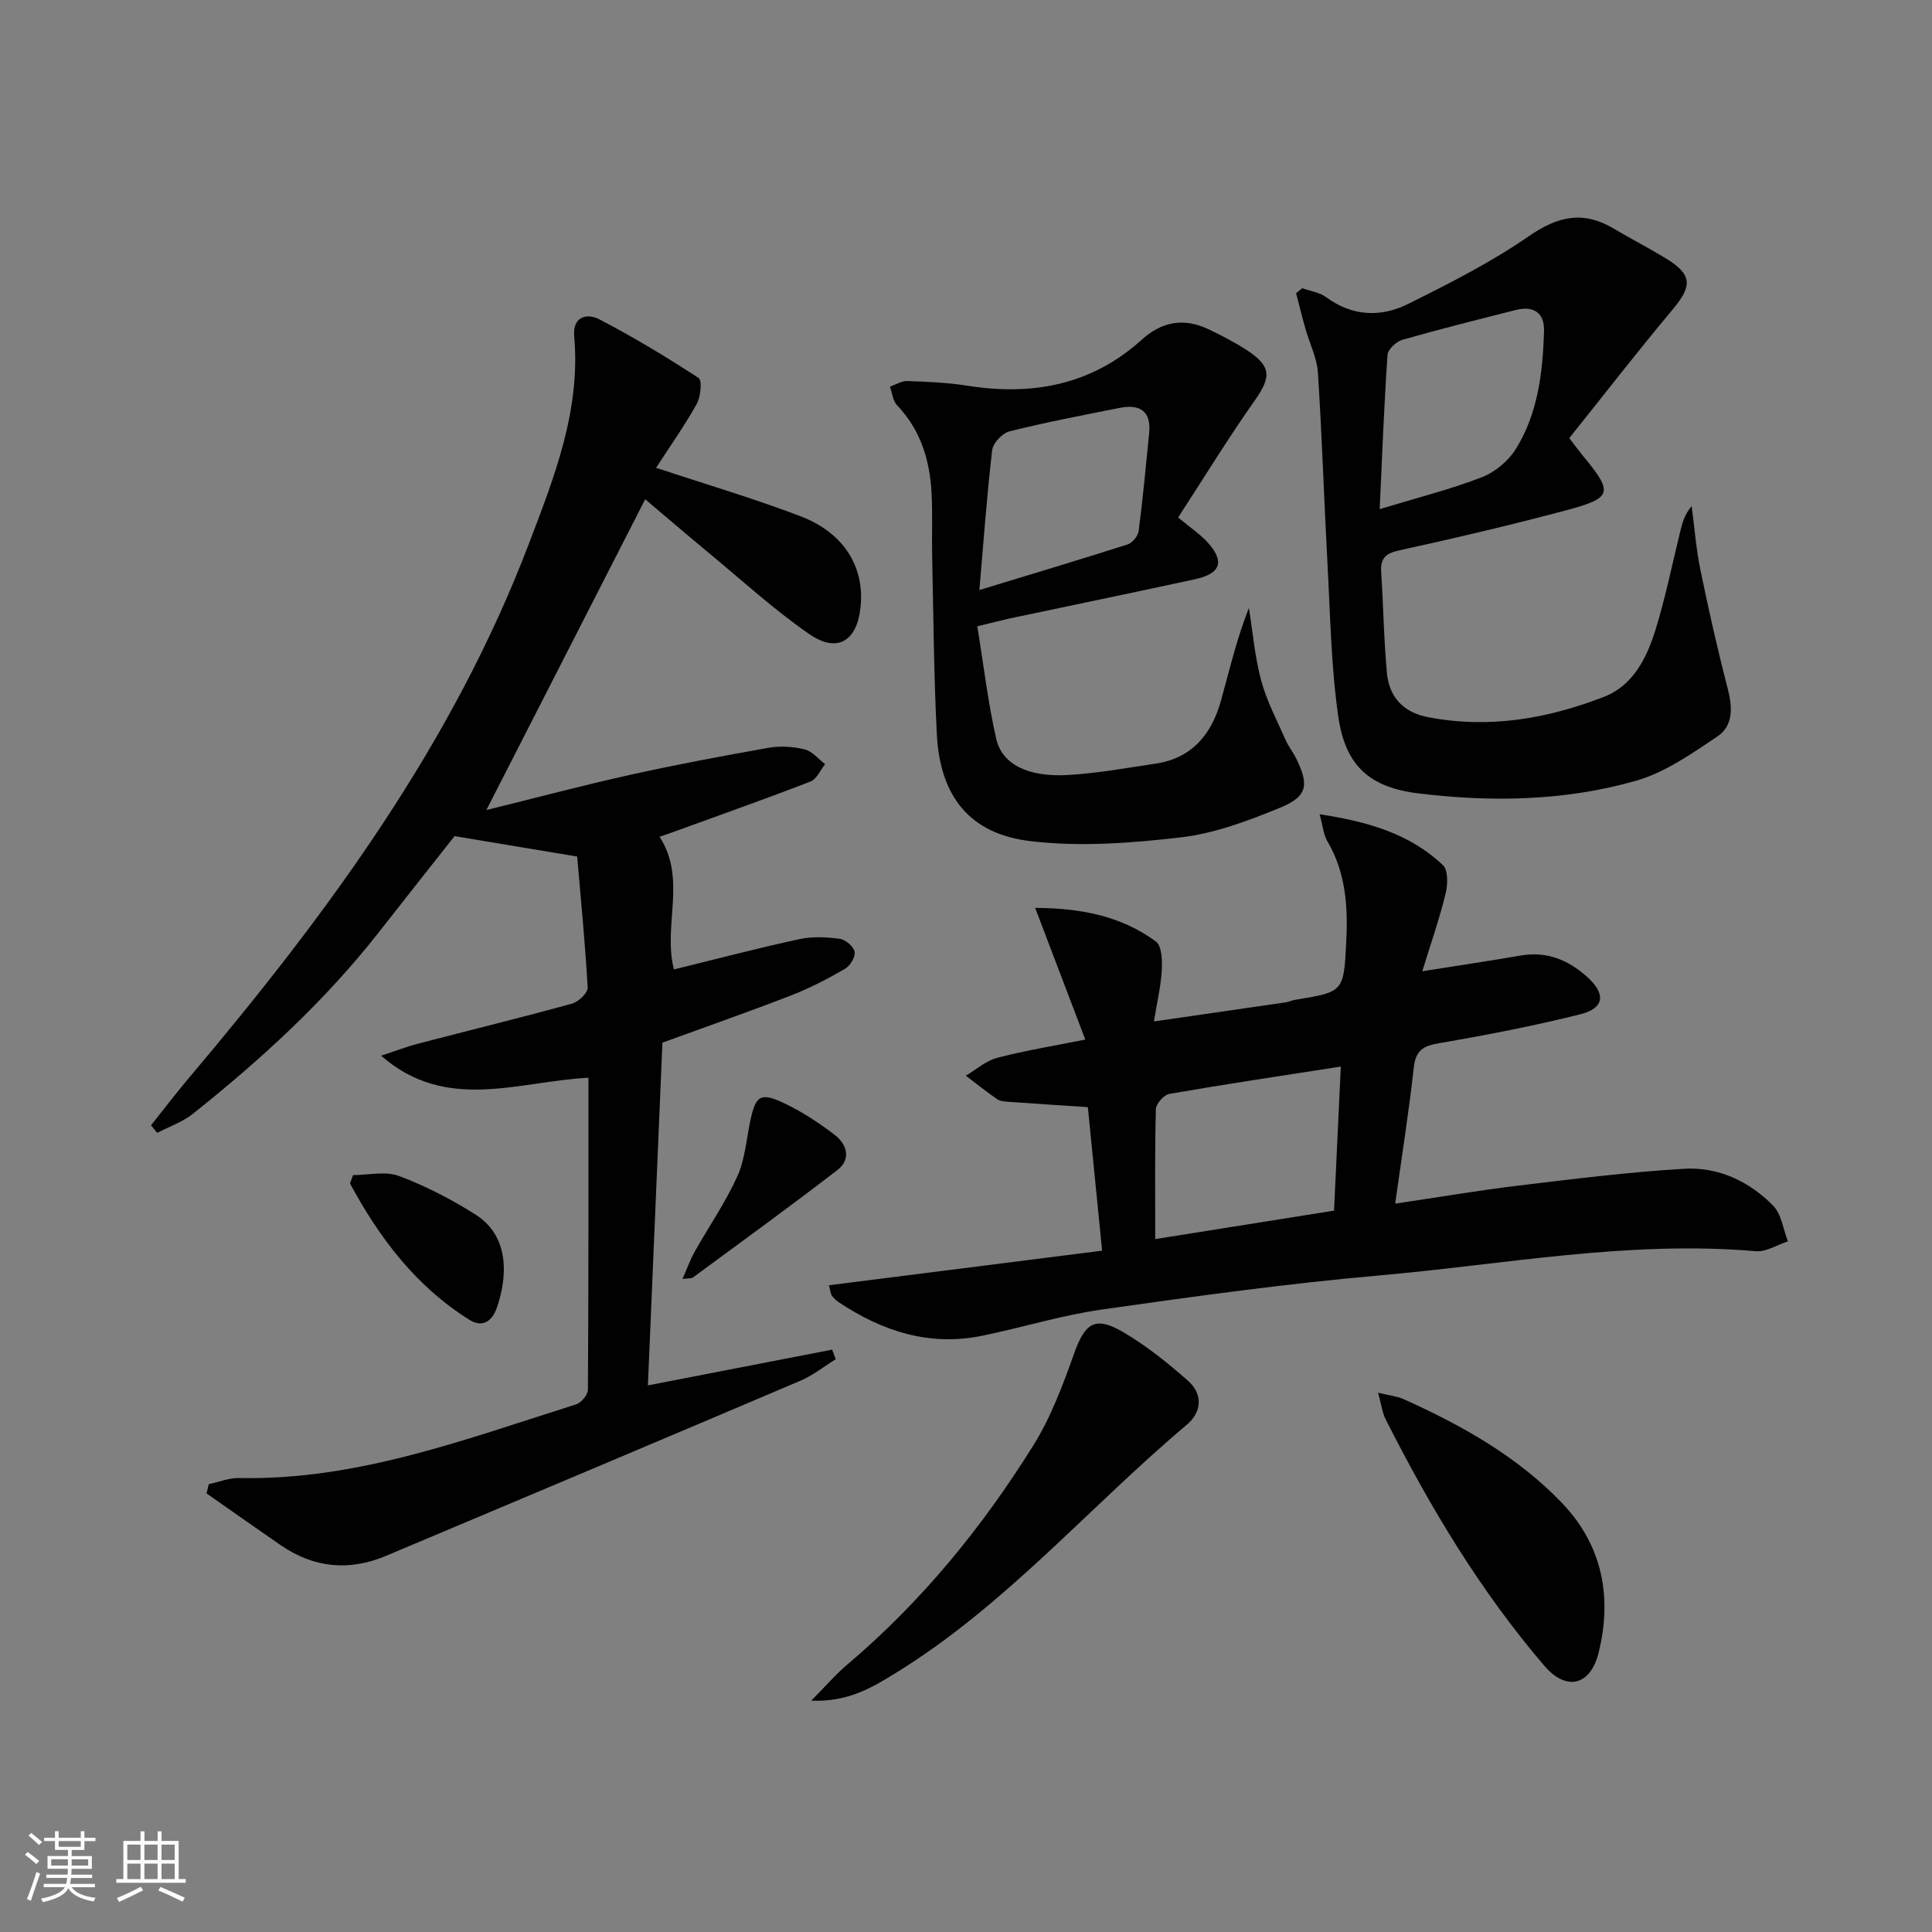 <svg enable-background="new 0 0 400 400" viewBox="0 0 400 400" xmlns="http://www.w3.org/2000/svg"><rect x="0" y="0" width="400" height="400" fill="#808080" stroke="none"/><path d="m5.17 384 .55-.58c.85.61 1.65 1.24 2.4 1.87l-.59.64c-.83-.73-1.62-1.38-2.36-1.93m1.22 9.53-.82-.34c.71-1.76 1.37-3.64 1.98-5.63.24.13.5.25.76.36-.6 1.67-1.24 3.54-1.92 5.61m-.5-13.5.57-.54c.56.44 1.31 1.06 2.26 1.87l-.64.64c-.68-.66-1.41-1.32-2.19-1.97m3.25.46h2.24v-1.36h.77v1.36h4.57v-1.36h.76v1.36h2.28v.69h-2.28v1.84h-2.64v1.26h4.18v2.64h-4.21c0 .45-.02.86-.05 1.21h4.32v.69h-4.38c-.04.34-.1.75-.19 1.22h5.15v.69h-4.82c.87 1.19 2.51 1.92 4.93 2.19-.17.31-.3.57-.37.76-2.77-.49-4.52-1.41-5.26-2.76-.56 1.26-2.3 2.23-5.24 2.9-.12-.24-.26-.48-.43-.72 2.73-.55 4.38-1.34 4.96-2.38h-4.38v-.69h4.65c.1-.38.17-.79.21-1.22h-4.32v-.69h4.4c.03-.34.05-.75.05-1.21h-4.2v-2.64h4.23v-1.26h-2.69v-1.84h-2.24zm1.46 4.46v1.29h3.45c.01-.4.02-.57.01-.53v-.32-.45h-3.46zm1.55-2.59h4.57v-1.19h-4.57zm6.11 2.59h-3.42v.77c-.01.19-.01.37-.02.53h3.44z" fill="#fbfcfa"/><path d="m32.63 379.16h.82v1.98h3.54v7.89h1.46v.78h-14.37v-.78h1.46v-7.89h3.55v-1.98h.82v1.98h2.73v-1.98zm-3.49 11.48.5.73c-1.61.82-3.28 1.63-5 2.41-.13-.27-.28-.55-.44-.82 1.75-.72 3.4-1.49 4.94-2.32m-2.78-5.55h2.73v-3.18h-2.73zm0 3.95h2.73v-3.2h-2.73zm3.54-3.95h2.73v-3.18h-2.73zm0 3.95h2.73v-3.2h-2.73zm7.89 4.68c-1.84-.92-3.51-1.7-5.02-2.32l.45-.73c1.89.8 3.57 1.55 5.04 2.23zm-1.62-11.81h-2.73v3.18h2.73zm-2.73 7.13h2.73v-3.2h-2.73z" fill="#fbfcfa"/><g fill="#010102"><path d="m135.83 96.85c10.51 3.49 20.39 6.39 29.97 10.06 9.02 3.46 13.27 10.59 12.36 18.9-.76 6.94-4.81 9.46-10.56 5.5-7.36-5.07-14.01-11.18-20.92-16.89-4.35-3.6-8.64-7.28-13.1-11.05-10.97 21.47-21.8 42.66-32.88 64.34 9.83-2.42 19.71-5.05 29.69-7.27 9.55-2.12 19.17-3.93 28.8-5.63 2.4-.42 5.06-.23 7.43.35 1.56.39 2.82 1.99 4.21 3.05-.99 1.23-1.73 3.09-3.01 3.59-9.27 3.59-18.65 6.9-27.99 10.3-1.07.39-2.15.76-3.27 1.15 5.69 8.79.63 18.45 2.97 27.46 8.57-2.1 17.22-4.37 25.94-6.27 2.69-.58 5.63-.44 8.39-.07 1.19.16 2.88 1.6 3.08 2.69.2 1.05-.93 2.92-2 3.53-3.59 2.07-7.3 4.01-11.15 5.5-8.64 3.35-17.4 6.41-26.64 9.78-.99 23.4-2 47.04-3.01 70.96 13.42-2.6 25.78-5 38.15-7.4.25.66.49 1.32.74 1.98-2.43 1.5-4.7 3.35-7.3 4.45-28.59 12.16-57.21 24.23-85.85 36.28-7.64 3.21-14.95 2.47-21.8-2.25-5.13-3.54-10.22-7.13-15.32-10.7.15-.64.31-1.27.46-1.91 2.1-.45 4.22-1.32 6.31-1.27 24.48.51 46.96-8.08 69.75-15.25 1.06-.33 2.43-1.99 2.44-3.03.14-21.46.11-42.92.11-64.6-14.72.79-29.49 7.21-42.92-4.56 2.58-.84 5.12-1.83 7.74-2.51 10.59-2.77 21.23-5.36 31.78-8.27 1.34-.37 3.3-2.24 3.24-3.32-.53-9.38-1.45-18.75-2.17-27.13-8.91-1.49-16.62-2.77-25.39-4.23-4.57 5.8-10.14 12.82-15.66 19.88-11.16 14.25-24.41 26.37-38.5 37.6-2.16 1.72-4.93 2.66-7.41 3.96-.42-.53-.84-1.05-1.27-1.58 2.62-3.28 5.17-6.63 7.88-9.84 28.46-33.69 54.49-68.91 70.37-110.6 5.27-13.83 10.73-27.62 9.36-42.92-.36-4.02 2.58-4.86 5.2-3.5 7.06 3.67 13.9 7.8 20.56 12.15.77.5.43 3.91-.41 5.41-2.5 4.48-5.48 8.67-8.4 13.18z"/><path d="m294.47 201.09c7.59-1.21 13.97-2.15 20.32-3.25 5.38-.93 9.78.83 13.74 4.35 3.97 3.53 3.74 6.53-1.36 7.81-9.64 2.41-19.41 4.3-29.2 5.98-3.29.56-4.86 1.45-5.26 5.01-1.01 9.17-2.47 18.3-3.85 28.21 9.07-1.34 17.36-2.76 25.7-3.76 11.36-1.36 22.74-2.79 34.16-3.46 7.04-.41 13.44 2.6 18.38 7.63 1.74 1.77 2.09 4.9 3.07 7.4-2.22.72-4.52 2.23-6.66 2.04-26.26-2.28-52.05 2.74-78 5.02-19.18 1.69-38.29 4.34-57.37 7.05-8.35 1.19-16.49 3.73-24.78 5.43-10.92 2.25-20.68-.92-29.71-6.94-.54-.36-1.04-.84-1.42-1.37-.26-.37-.28-.91-.62-2.14 18.74-2.37 37.32-4.72 56.57-7.16-1.07-10.83-2.03-20.45-2.95-29.72-5.91-.39-11.15-.72-16.38-1.1-.82-.06-1.77-.11-2.4-.55-2.22-1.53-4.34-3.22-6.49-4.86 2.15-1.27 4.16-3.08 6.48-3.69 5.57-1.47 11.28-2.39 18.26-3.79-3.49-9.15-6.8-17.85-10.38-27.26 9 .04 17.6 1.5 25.01 6.97 1.21.9 1.31 3.88 1.21 5.86-.17 3.23-.94 6.43-1.63 10.68 9.65-1.4 18.46-2.66 27.26-3.95.65-.1 1.27-.41 1.92-.52 10.01-1.64 10.1-1.63 10.62-11.6.39-7.36.03-14.63-3.91-21.27-.77-1.3-.88-2.99-1.59-5.56 10.1 1.54 18.68 4.06 25.53 10.53 1.1 1.04 1.02 4.01.56 5.87-1.24 5.13-2.99 10.13-4.83 16.11zm-55.29 55.45c12.63-2.01 24.51-3.9 37.02-5.89.47-9.89.92-19.54 1.4-29.83-12.34 1.92-23.95 3.65-35.51 5.66-1.12.19-2.75 2.05-2.78 3.17-.23 8.62-.13 17.25-.13 26.89z"/><path d="m269.62 59.67c1.66.6 3.57.85 4.93 1.85 5.43 4 11.34 4.22 16.98 1.41 8.58-4.26 17.2-8.64 25.05-14.06 5.96-4.12 11.21-5.28 17.44-1.59 3.57 2.12 7.27 4.02 10.82 6.18 5.56 3.38 5.59 5.7 1.44 10.65-7.34 8.76-14.34 17.81-21.38 26.6 1.37 1.78 2.06 2.72 2.79 3.61 6.4 7.74 6.21 8.76-3.61 11.38-11.37 3.03-22.84 5.72-34.34 8.24-2.89.63-3.98 1.65-3.78 4.54.46 6.96.54 13.95 1.19 20.88.47 4.94 3.37 8.12 8.46 9.11 12.64 2.46 24.82.34 36.55-4.23 5.95-2.32 8.81-8.06 10.6-13.86 2.05-6.64 3.43-13.48 5.09-20.23.43-1.75.83-3.51 2.39-5.37.58 4.39.92 8.83 1.8 13.15 1.69 8.23 3.54 16.44 5.65 24.57 1.01 3.88 1.23 7.73-2.14 9.99-5.3 3.56-10.83 7.44-16.84 9.16-14.68 4.19-29.87 4.46-45 2.62-10.11-1.23-15.18-5.66-16.65-16.01-1.49-10.49-1.65-21.17-2.23-31.78-.71-13.1-1.12-26.23-1.97-39.32-.2-3.05-1.71-6.01-2.56-9.03-.7-2.46-1.31-4.95-1.96-7.43.44-.33.86-.68 1.28-1.03zm16.03 45.74c7.88-2.39 14.64-4.09 21.09-6.58 2.73-1.05 5.51-3.35 7.07-5.83 4.61-7.37 5.59-15.86 5.87-24.37.12-3.85-2.13-5.39-5.85-4.45-7.87 1.99-15.74 3.96-23.54 6.19-1.24.36-2.94 1.99-3.02 3.12-.71 10.27-1.09 20.54-1.62 31.92z"/><path d="m202.34 129.67c1.31 8.02 2.2 15.76 3.92 23.3 1.21 5.3 6.63 7.95 14.77 7.49 6.11-.35 12.17-1.45 18.24-2.36 7.54-1.13 11.58-6.1 13.51-13.01 1.77-6.34 3.24-12.77 5.79-19.22.81 5.03 1.23 10.16 2.55 15.05 1.14 4.23 3.26 8.21 5.04 12.26.6 1.36 1.56 2.55 2.22 3.89 2.7 5.51 2.31 7.86-3.44 10.2-6.56 2.68-13.45 5.27-20.4 6.09-10.31 1.2-20.95 2.01-31.19.79-12.65-1.5-18.73-9.33-19.39-22.14-.62-12.12-.69-24.28-.96-36.42-.1-4.5.1-9.01-.13-13.5-.36-6.81-2.25-13.06-7.14-18.18-.88-.92-1-2.55-1.48-3.86 1.2-.41 2.42-1.2 3.6-1.16 4.13.15 8.3.31 12.38.96 13.5 2.14 25.77-.11 36.18-9.54 4.15-3.76 8.77-4.56 13.81-2.14 2.7 1.29 5.38 2.67 7.88 4.3 5.18 3.37 5.13 5.57 1.64 10.51-5.41 7.67-10.32 15.7-15.82 24.16 2.57 2.13 4.4 3.35 5.87 4.9 3.86 4.1 3.08 6.7-2.4 7.89-12.81 2.78-25.64 5.43-38.46 8.14-1.75.4-3.51.86-6.59 1.6zm.43-7.51c10.83-3.3 20.8-6.28 30.71-9.45.98-.31 2.14-1.75 2.27-2.79.87-6.73 1.51-13.5 2.17-20.26.45-4.6-1.98-6.03-6.1-5.21-7.63 1.51-15.29 2.98-22.83 4.86-1.47.37-3.4 2.42-3.57 3.88-1.1 9.37-1.77 18.79-2.65 28.97z"/><path d="m167.95 352.11c3.07-3.1 5.08-5.45 7.41-7.43 15.41-13.02 28.01-28.47 38.62-45.49 3.62-5.81 6.08-12.45 8.4-18.95 2.26-6.32 4.32-7.85 10.11-4.47 4.81 2.81 9.25 6.38 13.44 10.07 3.15 2.77 2.94 6.48-.24 9.16-20.22 17.02-37.54 37.44-60.32 51.42-4.84 2.99-9.84 6-17.42 5.69z"/><path d="m285.32 288.35c2.51.61 3.97.74 5.24 1.31 12.06 5.42 23.54 11.84 32.79 21.47 8.42 8.77 10.48 19.49 7.63 31.03-1.69 6.84-6.68 8.06-11.24 2.73-13.27-15.5-23.69-32.89-32.86-51.05-.66-1.29-.83-2.81-1.56-5.49z"/><path d="m73.1 243.29c3.19 0 6.71-.87 9.5.18 5.5 2.06 10.83 4.82 15.8 7.96 7.46 4.71 6.47 13.48 4.5 19.24-.91 2.66-2.84 4.39-5.74 2.57-11.11-6.97-18.65-16.99-24.7-28.23.22-.57.43-1.14.64-1.72z"/><path d="m141.3 264.79c.99-2.23 1.61-4.02 2.52-5.63 2.93-5.2 6.36-10.16 8.82-15.57 1.6-3.51 1.88-7.63 2.69-11.5 1.11-5.27 2.09-6.01 7.02-3.68 3.71 1.75 7.22 4.07 10.49 6.57 2.54 1.95 3.41 5.05.54 7.26-9.84 7.58-19.9 14.87-29.9 22.24-.29.24-.85.14-2.18.31z"/></g></svg>